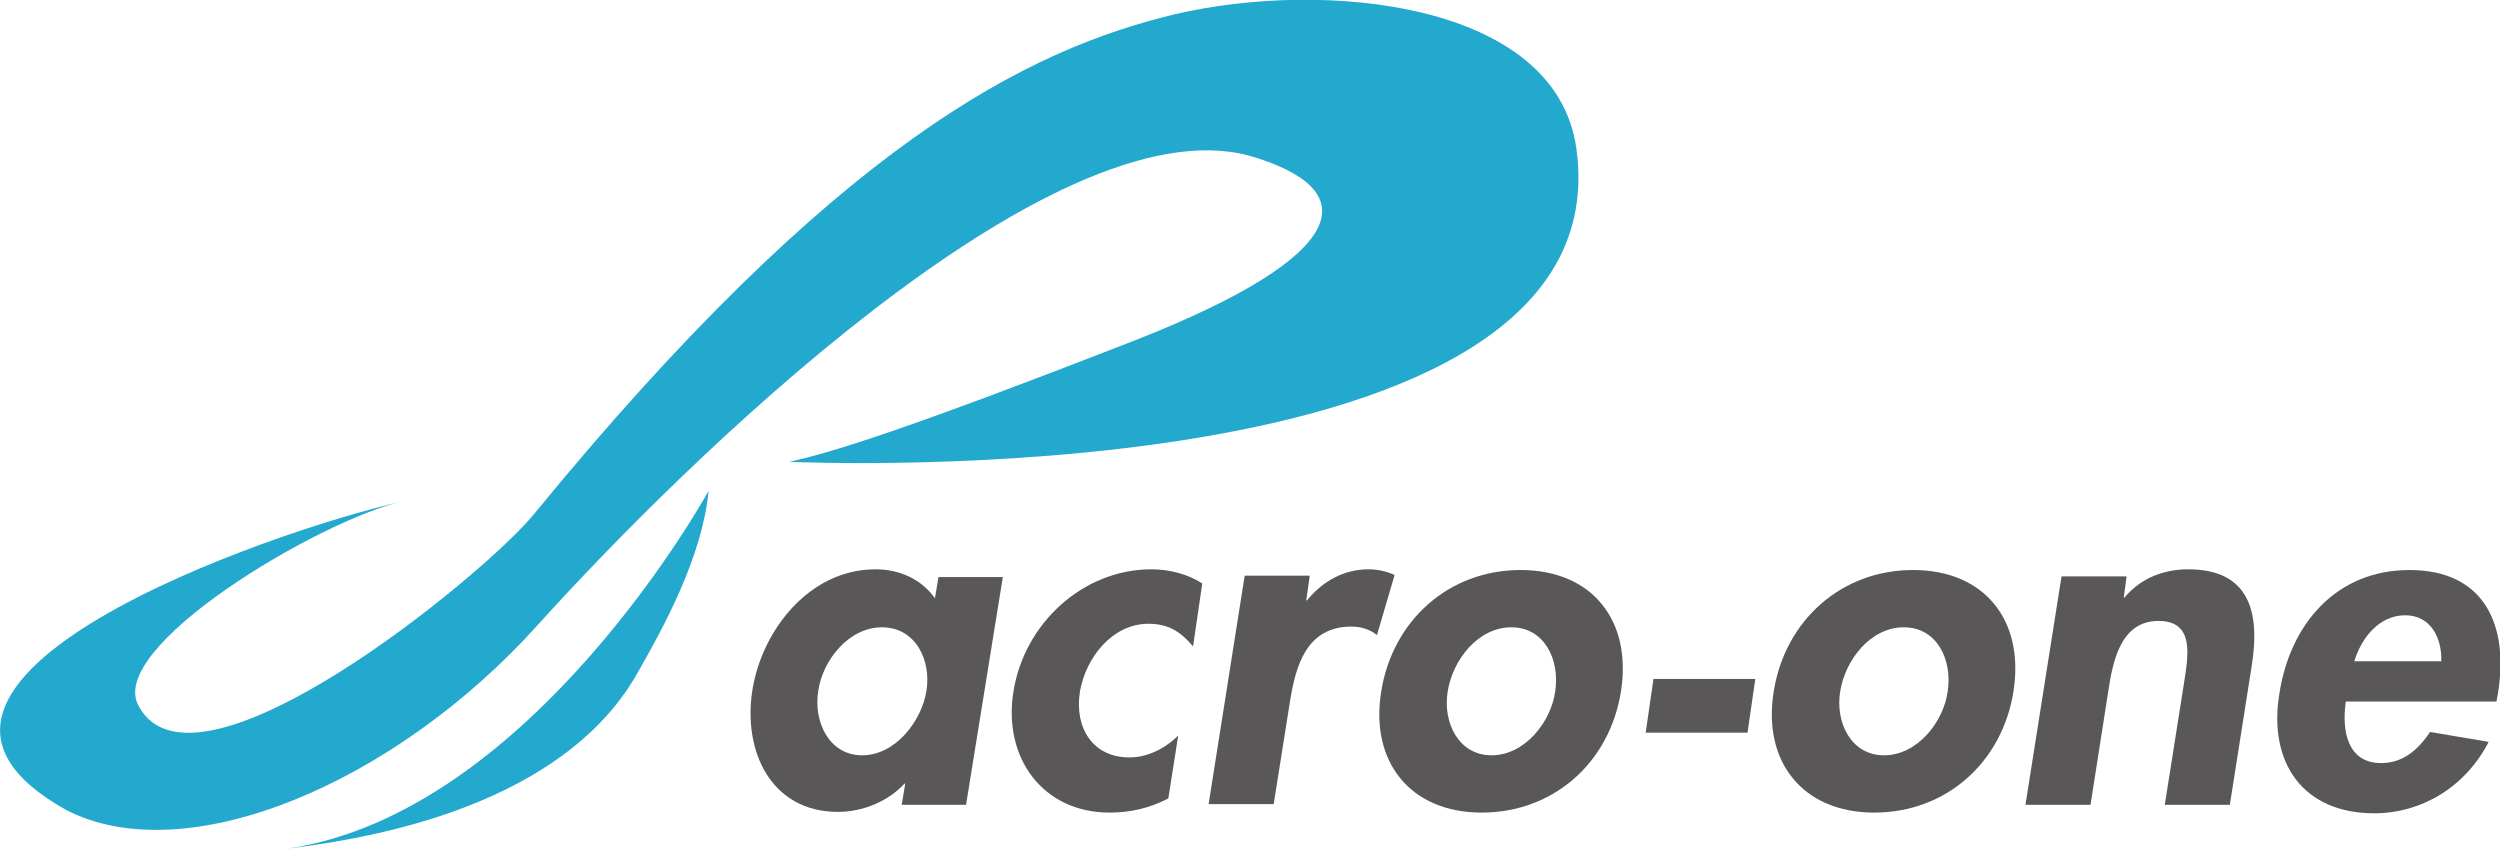 <?xml version="1.0" encoding="UTF-8"?>
<!-- Generator: Adobe Illustrator 26.0.2, SVG Export Plug-In . SVG Version: 6.00 Build 0)  -->
<svg xmlns="http://www.w3.org/2000/svg" xmlns:xlink="http://www.w3.org/1999/xlink" version="1.1" id="レイヤー_1" x="0px" y="0px" viewBox="0 0 353.5 120" style="enable-background:new 0 0 353.5 120;" xml:space="preserve">
<style type="text/css">
	.st0{fill:#23A8CE;}
	.st1{fill:#595757;}
</style>
<g>
	<path class="st0" d="M111.6,65.3c0,0,118.2,5.5,111.3-44.3c-2.9-20.8-35.7-23.9-56.7-19C145.3,7,118.5,20.2,75.5,72.7   c-7,8.6-47.6,41.8-55.8,27.3c-5.2-8.3,25.6-26.5,37.2-29.1C38.6,75-23.2,96.3,9.3,114.5c16.9,8.8,46.5-3.6,66.8-26.2   C96.5,65.7,148.5,14.5,176.6,22c16.3,4.7,15.1,13.9-16.3,26.2C129,60.4,117.7,64,111.6,65.3z"></path>
	<g>
		<path class="st1" d="M136.6,113.8h-9.1l0.5-3h-0.1c-2.4,2.6-6,4-9.4,4c-9.5,0-13.5-8.6-12.1-17.3c1.4-8.5,8.1-17,17.4-17    c3.4,0,6.5,1.4,8.4,4.1l0.5-3h9.1L136.6,113.8z M131,97.7c0.7-4.3-1.5-9-6.3-9c-4.7,0-8.4,4.7-9,9c-0.7,4.3,1.5,9.1,6.2,9.1    C126.6,106.8,130.3,102,131,97.7z"></path>
		<path class="st1" d="M168.7,91.4c-1.7-2-3.4-3.2-6.3-3.2c-5.2,0-8.9,4.9-9.7,9.6c-0.8,5.1,1.8,9.3,7,9.3c2.5,0,5-1.2,6.9-3.1    l-1.4,8.9c-2.7,1.4-5.4,2-8.3,2c-9.5,0-15.1-7.8-13.6-17.1c1.5-9.6,9.8-17.3,19.5-17.3c2.6,0,5.2,0.7,7.2,2L168.7,91.4z"></path>
		<path class="st1" d="M184.7,84.9h0.1c2.3-2.8,5.3-4.4,8.7-4.4c1.3,0,2.6,0.3,3.7,0.8l-2.5,8.5c-1-0.8-2.2-1.2-3.6-1.2    c-6.4,0-7.9,5.6-8.7,10.6l-2.3,14.5h-9.2l5.1-32.3h9.2L184.7,84.9z"></path>
		<path class="st1" d="M229.2,97.8c-1.6,10-9.5,17.1-19.7,17.1c-10.1,0-15.8-7.2-14.2-17.1c1.6-10.1,9.6-17.2,19.7-17.2    S230.8,87.7,229.2,97.8z M204.7,97.8c-0.7,4.3,1.5,9,6.2,9s8.4-4.7,9-9c0.7-4.5-1.5-9.1-6.2-9.1S205.4,93.3,204.7,97.8z"></path>
		<path class="st1" d="M248.2,96l-1.1,7.6h-14.4l1.1-7.6H248.2z"></path>
		<path class="st1" d="M284.7,97.8c-1.6,10-9.5,17.1-19.7,17.1c-10.1,0-15.8-7.2-14.2-17.1c1.6-10.1,9.6-17.2,19.7-17.2    S286.3,87.7,284.7,97.8z M260.2,97.8c-0.7,4.3,1.5,9,6.2,9c4.7,0,8.4-4.7,9-9c0.7-4.5-1.5-9.1-6.2-9.1    C264.5,88.7,260.9,93.3,260.2,97.8z"></path>
		<path class="st1" d="M300.3,84.5h0.1c2.4-2.9,5.8-4,9-4c8.7,0,10.2,6.1,9,13.6l-3.1,19.7h-9.2l2.7-17.1c0.6-3.9,1.6-8.9-3.6-8.9    c-5.5,0-6.5,6.1-7.1,10l-2.5,16h-9.2l5.1-32.3h9.2L300.3,84.5z"></path>
		<path class="st1" d="M331.7,99.2c-0.6,4.1,0.2,8.7,5,8.7c3,0,5.2-1.8,6.9-4.4l8.3,1.4c-3.3,6.4-9.5,10.1-16.2,10.1    c-10,0-15-7.1-13.4-16.9c1.5-9.8,8-17.5,18.4-17.5c10.6,0,14.1,7.8,12.5,17.5l-0.2,1.1H331.7z M345.2,93.5    c0.1-3.3-1.5-6.5-5.1-6.5c-3.7,0-6.2,3.2-7.2,6.5H345.2z"></path>
	</g>
	<path class="st0" d="M100.2,69.4c0,0-25,45.6-59.6,50.6c36.6-4.4,46.6-19.5,49.8-25.3C93.7,88.9,99.3,78.8,100.2,69.4z"></path>
</g>
</svg>
